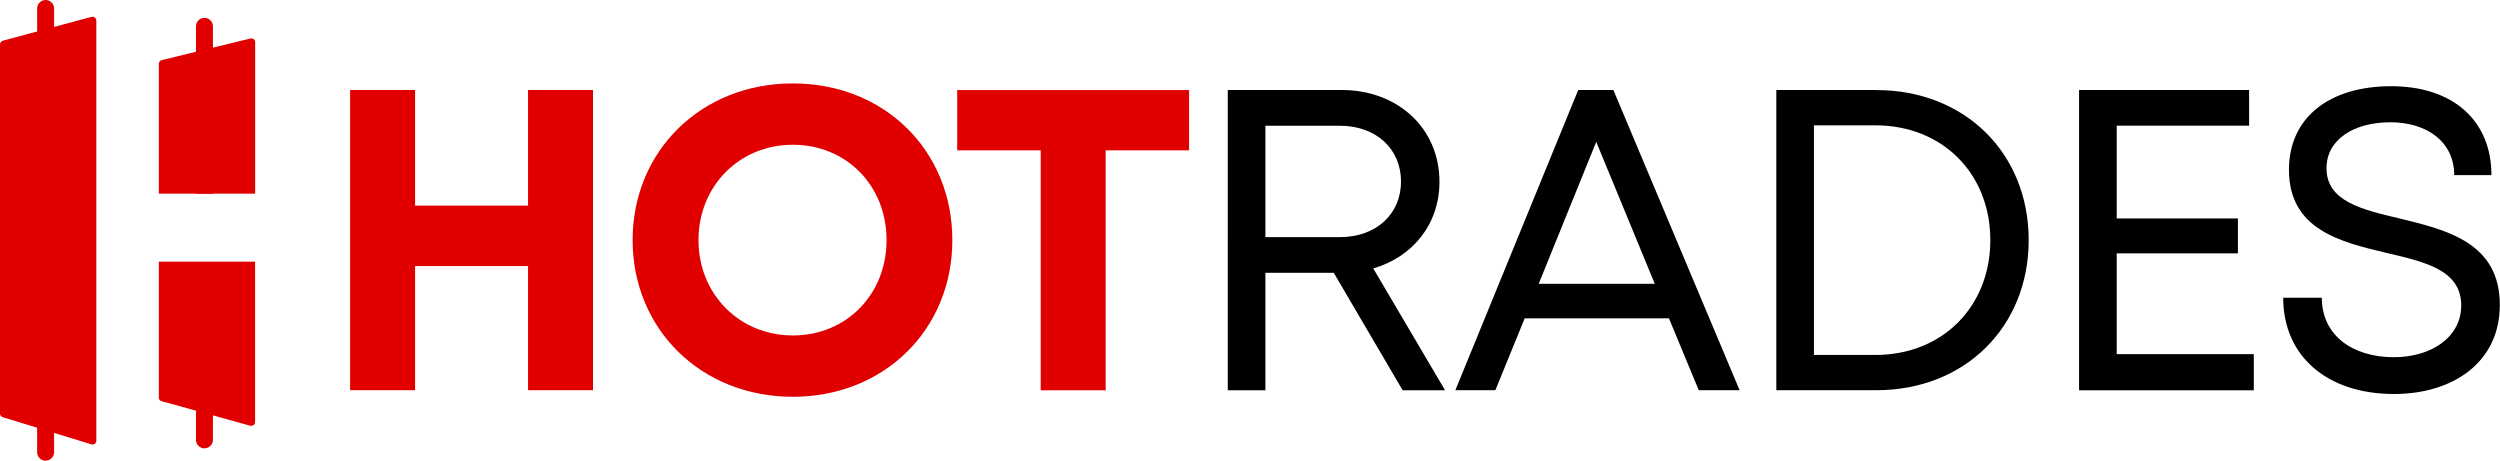<?xml version="1.0" encoding="UTF-8"?>
<svg id="Layer_2" data-name="Layer 2" xmlns="http://www.w3.org/2000/svg" viewBox="0 0 303.62 55.95">
  <defs>
    <style>
      .cls-1 {
        fill: #e00000;
      }

      .cls-1, .cls-2 {
        stroke-width: 0px;
      }
    </style>
  </defs>
  <g id="Layer_10" data-name="Layer 10">
    <g>
      <path class="cls-1" d="m5.54,55.95h0c-.57,0-1.03-.46-1.03-1.03V1.03c0-.57.46-1.03,1.03-1.03h0c.57,0,1.03.46,1.03,1.03v53.88c0,.57-.46,1.03-1.03,1.03Z"/>
      <path class="cls-1" d="m25.86,23.52V3.2c0-.57-.46-1.03-1.03-1.03s-1.03.46-1.03,1.03v20.32s2.06,0,2.06,0Z"/>
      <path class="cls-1" d="m23.8,32.21v21.21c0,.57.46,1.03,1.03,1.03s1.03-.46,1.03-1.03v-21.21h-2.06Z"/>
      <path class="cls-1" d="m11.09,53.96c-3.59-1.09-7.17-2.19-10.76-3.29-.2-.06-.33-.24-.33-.45V5.39c0-.21.14-.4.35-.45,3.59-.96,7.17-1.93,10.76-2.89.3-.08.59.14.59.45v51.02c0,.31-.3.54-.6.45Z"/>
      <path class="cls-1" d="m30.99,23.52V5.09c0-.28-.29-.48-.59-.41-3.59.87-7.17,1.75-10.76,2.62-.2.05-.35.22-.35.41v15.81h11.7Z"/>
      <path class="cls-1" d="m19.29,31.78v16.53c0,.19.13.35.33.41,3.59.99,7.17,1.98,10.76,2.98.3.08.6-.12.6-.41v-19.51h-11.7Z"/>
      <g>
        <path class="cls-1" d="m72.02,10.93v36.46h-7.89v-15.08h-13.72v15.08h-7.89V10.93h7.89v14.04h13.72v-14.04h7.89Z"/>
        <path class="cls-1" d="m76.83,29.16c0-10.83,8.33-19.03,19.46-19.03s19.37,8.16,19.37,19.03-8.29,19.03-19.37,19.03c-11.13,0-19.46-8.2-19.46-19.03Zm30.84,0c0-6.62-4.88-11.58-11.38-11.58s-11.46,5.02-11.46,11.58,4.97,11.58,11.46,11.58,11.38-4.97,11.38-11.58Z"/>
        <path class="cls-1" d="m144.42,18.26h-10.14v29.14h-7.89v-29.14h-10.14v-7.32h28.16v7.32h0Z"/>
        <path class="cls-2" d="m161.98,33.13h-8.3v14.27h-4.57V10.93h13.83c6.82,0,11.88,4.65,11.88,11.15,0,5.13-3.24,9.13-8.04,10.52l8.72,14.8h-5.15l-8.37-14.27Zm-8.3-4.33h9.02c4.46,0,7.45-2.82,7.45-6.76s-2.99-6.77-7.45-6.77h-9.02v13.53Z"/>
        <path class="cls-2" d="m202.69,38.66h-17.52l-3.56,8.73h-4.86l14.92-36.46h4.27l15.33,36.46h-4.96l-3.62-8.73Zm-15.82-4.19h14.1l-7.11-17.24-6.99,17.24Z"/>
        <path class="cls-2" d="m227.89,10.94c10.73,0,18.49,7.66,18.49,18.22s-7.77,18.23-18.49,18.23h-12.16V10.93h12.16Zm13.83,18.22c0-8.06-5.79-13.94-13.97-13.94h-7.45v27.89h7.45c8.17,0,13.97-5.88,13.97-13.95Z"/>
        <path class="cls-2" d="m273.72,43.02v4.38h-21.22V10.93h20.65v4.33h-16.08v11.27h14.72v4.24h-14.72v12.24h16.65Z"/>
        <path class="cls-2" d="m277.31,36.16h4.67c0,4.54,3.69,7.22,8.74,7.22,4.57,0,8.19-2.43,8.19-6.29,0-4.26-4.32-5.27-9.06-6.37-5.63-1.34-11.86-2.83-11.86-10.11,0-6.3,4.86-10.14,12.41-10.14s12.18,4.2,12.18,10.8h-4.52c0-4.05-3.31-6.42-7.76-6.42s-7.75,2.11-7.75,5.57c0,4,4.19,5.01,8.86,6.11,5.73,1.39,12.19,2.93,12.19,10.51,0,6.89-5.6,10.81-12.86,10.81-8.03,0-13.45-4.52-13.45-11.7Z"/>
      </g>
    </g>
  </g>
</svg>